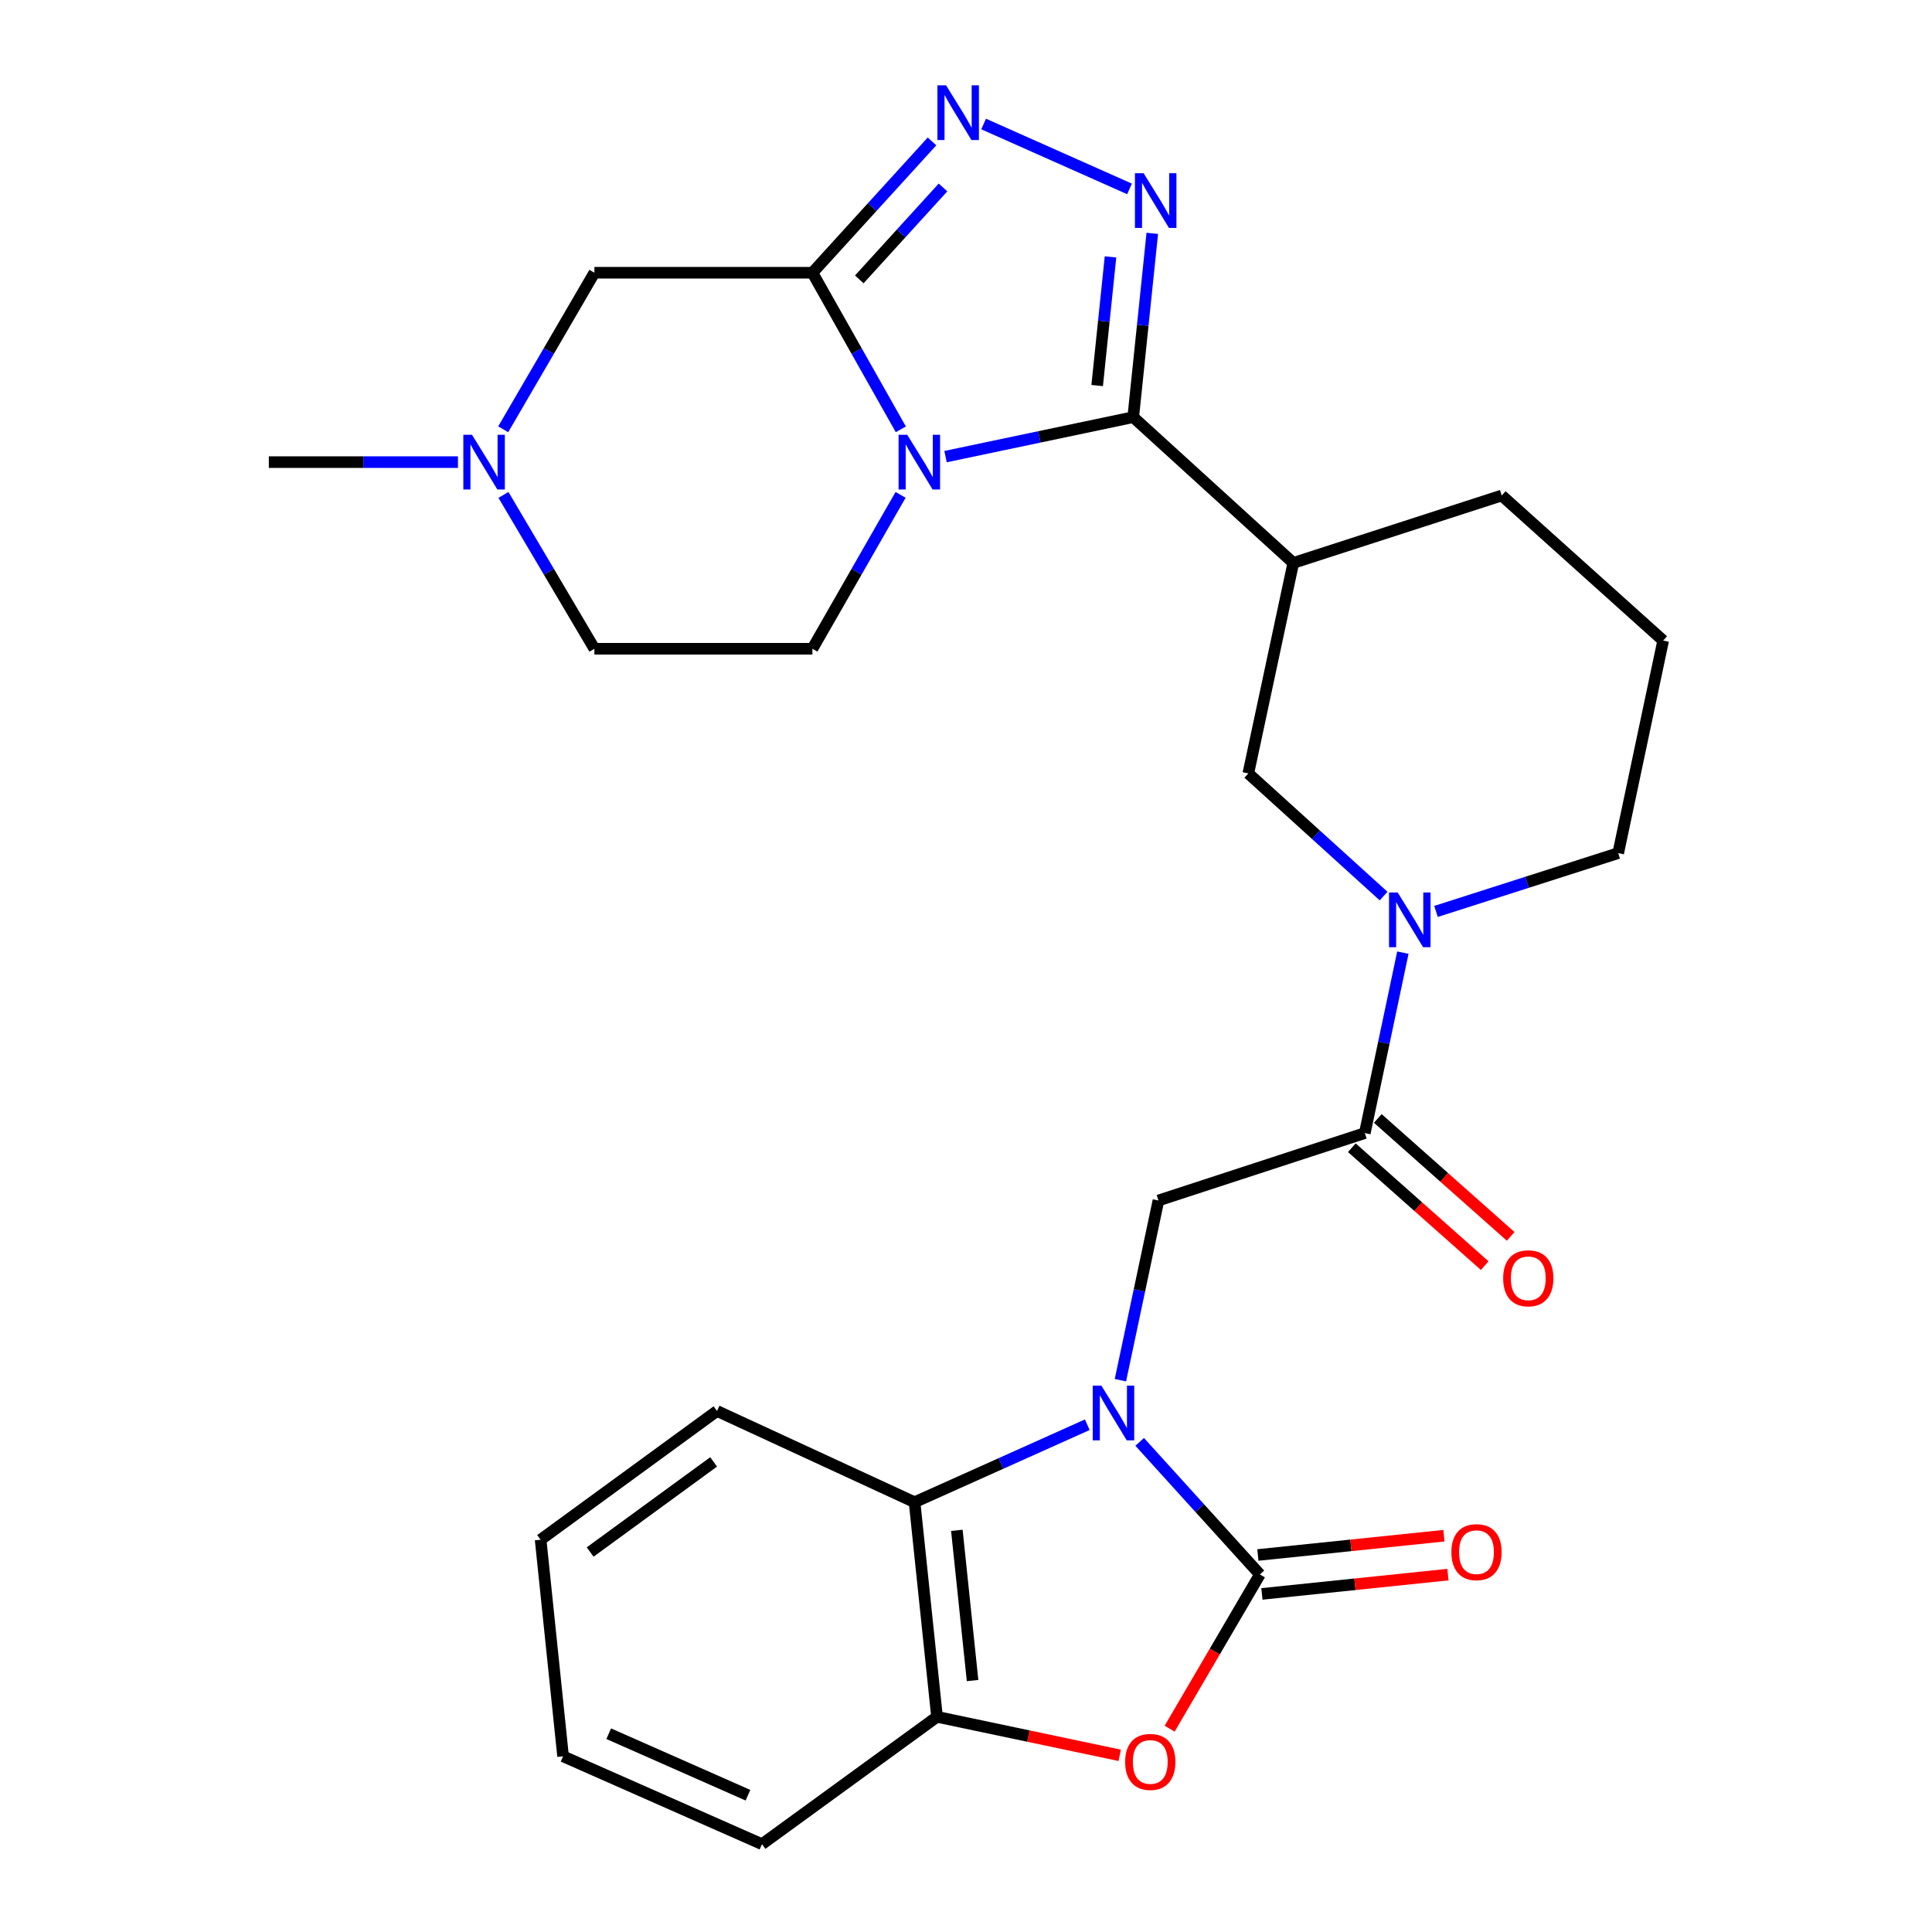 <?xml version='1.0' encoding='iso-8859-1'?>
<svg version='1.1' baseProfile='full'
              xmlns='http://www.w3.org/2000/svg'
                      xmlns:rdkit='http://www.rdkit.org/xml'
                      xmlns:xlink='http://www.w3.org/1999/xlink'
                  xml:space='preserve'
width='1000px' height='1000px' viewBox='0 0 1000 1000'>
<!-- END OF HEADER -->
<rect style='opacity:1.0;fill:#FFFFFF;stroke:none' width='1000' height='1000' x='0' y='0'> </rect>
<path class='bond-1' d='M 489.411,236.343 L 537.985,226.13' style='fill:none;fill-rule:evenodd;stroke:#0000FF;stroke-width:6px;stroke-linecap:butt;stroke-linejoin:miter;stroke-opacity:1' />
<path class='bond-1' d='M 537.985,226.13 L 586.559,215.916' style='fill:none;fill-rule:evenodd;stroke:#000000;stroke-width:6px;stroke-linecap:butt;stroke-linejoin:miter;stroke-opacity:1' />
<path class='bond-2' d='M 466.261,222.222 L 443.384,181.696' style='fill:none;fill-rule:evenodd;stroke:#0000FF;stroke-width:6px;stroke-linecap:butt;stroke-linejoin:miter;stroke-opacity:1' />
<path class='bond-2' d='M 443.384,181.696 L 420.507,141.171' style='fill:none;fill-rule:evenodd;stroke:#000000;stroke-width:6px;stroke-linecap:butt;stroke-linejoin:miter;stroke-opacity:1' />
<path class='bond-14' d='M 466.137,256.139 L 443.322,295.965' style='fill:none;fill-rule:evenodd;stroke:#0000FF;stroke-width:6px;stroke-linecap:butt;stroke-linejoin:miter;stroke-opacity:1' />
<path class='bond-14' d='M 443.322,295.965 L 420.507,335.792' style='fill:none;fill-rule:evenodd;stroke:#000000;stroke-width:6px;stroke-linecap:butt;stroke-linejoin:miter;stroke-opacity:1' />
<path class='bond-0' d='M 579.924,714.386 L 589.767,667.879' style='fill:none;fill-rule:evenodd;stroke:#0000FF;stroke-width:6px;stroke-linecap:butt;stroke-linejoin:miter;stroke-opacity:1' />
<path class='bond-0' d='M 589.767,667.879 L 599.611,621.371' style='fill:none;fill-rule:evenodd;stroke:#000000;stroke-width:6px;stroke-linecap:butt;stroke-linejoin:miter;stroke-opacity:1' />
<path class='bond-3' d='M 589.892,746.31 L 621.008,780.622' style='fill:none;fill-rule:evenodd;stroke:#0000FF;stroke-width:6px;stroke-linecap:butt;stroke-linejoin:miter;stroke-opacity:1' />
<path class='bond-3' d='M 621.008,780.622 L 652.123,814.934' style='fill:none;fill-rule:evenodd;stroke:#000000;stroke-width:6px;stroke-linecap:butt;stroke-linejoin:miter;stroke-opacity:1' />
<path class='bond-11' d='M 562.771,737.441 L 518.075,757.493' style='fill:none;fill-rule:evenodd;stroke:#0000FF;stroke-width:6px;stroke-linecap:butt;stroke-linejoin:miter;stroke-opacity:1' />
<path class='bond-11' d='M 518.075,757.493 L 473.378,777.545' style='fill:none;fill-rule:evenodd;stroke:#000000;stroke-width:6px;stroke-linecap:butt;stroke-linejoin:miter;stroke-opacity:1' />
<path class='bond-4' d='M 586.559,215.916 L 591.491,168.349' style='fill:none;fill-rule:evenodd;stroke:#000000;stroke-width:6px;stroke-linecap:butt;stroke-linejoin:miter;stroke-opacity:1' />
<path class='bond-4' d='M 591.491,168.349 L 596.422,120.782' style='fill:none;fill-rule:evenodd;stroke:#0000FF;stroke-width:6px;stroke-linecap:butt;stroke-linejoin:miter;stroke-opacity:1' />
<path class='bond-4' d='M 567.894,199.557 L 571.346,166.261' style='fill:none;fill-rule:evenodd;stroke:#000000;stroke-width:6px;stroke-linecap:butt;stroke-linejoin:miter;stroke-opacity:1' />
<path class='bond-4' d='M 571.346,166.261 L 574.798,132.964' style='fill:none;fill-rule:evenodd;stroke:#0000FF;stroke-width:6px;stroke-linecap:butt;stroke-linejoin:miter;stroke-opacity:1' />
<path class='bond-7' d='M 586.559,215.916 L 669.406,291.37' style='fill:none;fill-rule:evenodd;stroke:#000000;stroke-width:6px;stroke-linecap:butt;stroke-linejoin:miter;stroke-opacity:1' />
<path class='bond-5' d='M 420.507,141.171 L 451.457,107.183' style='fill:none;fill-rule:evenodd;stroke:#000000;stroke-width:6px;stroke-linecap:butt;stroke-linejoin:miter;stroke-opacity:1' />
<path class='bond-5' d='M 451.457,107.183 L 482.408,73.195' style='fill:none;fill-rule:evenodd;stroke:#0000FF;stroke-width:6px;stroke-linecap:butt;stroke-linejoin:miter;stroke-opacity:1' />
<path class='bond-5' d='M 444.766,144.611 L 466.432,120.819' style='fill:none;fill-rule:evenodd;stroke:#000000;stroke-width:6px;stroke-linecap:butt;stroke-linejoin:miter;stroke-opacity:1' />
<path class='bond-5' d='M 466.432,120.819 L 488.097,97.028' style='fill:none;fill-rule:evenodd;stroke:#0000FF;stroke-width:6px;stroke-linecap:butt;stroke-linejoin:miter;stroke-opacity:1' />
<path class='bond-15' d='M 420.507,141.171 L 307.663,141.171' style='fill:none;fill-rule:evenodd;stroke:#000000;stroke-width:6px;stroke-linecap:butt;stroke-linejoin:miter;stroke-opacity:1' />
<path class='bond-6' d='M 652.123,814.934 L 628.764,854.848' style='fill:none;fill-rule:evenodd;stroke:#000000;stroke-width:6px;stroke-linecap:butt;stroke-linejoin:miter;stroke-opacity:1' />
<path class='bond-6' d='M 628.764,854.848 L 605.405,894.762' style='fill:none;fill-rule:evenodd;stroke:#FF0000;stroke-width:6px;stroke-linecap:butt;stroke-linejoin:miter;stroke-opacity:1' />
<path class='bond-17' d='M 653.167,825.007 L 701.314,820.015' style='fill:none;fill-rule:evenodd;stroke:#000000;stroke-width:6px;stroke-linecap:butt;stroke-linejoin:miter;stroke-opacity:1' />
<path class='bond-17' d='M 701.314,820.015 L 749.461,815.024' style='fill:none;fill-rule:evenodd;stroke:#FF0000;stroke-width:6px;stroke-linecap:butt;stroke-linejoin:miter;stroke-opacity:1' />
<path class='bond-17' d='M 651.079,804.862 L 699.226,799.87' style='fill:none;fill-rule:evenodd;stroke:#000000;stroke-width:6px;stroke-linecap:butt;stroke-linejoin:miter;stroke-opacity:1' />
<path class='bond-17' d='M 699.226,799.87 L 747.373,794.879' style='fill:none;fill-rule:evenodd;stroke:#FF0000;stroke-width:6px;stroke-linecap:butt;stroke-linejoin:miter;stroke-opacity:1' />
<path class='bond-28' d='M 584.645,97.782 L 509.116,64.182' style='fill:none;fill-rule:evenodd;stroke:#0000FF;stroke-width:6px;stroke-linecap:butt;stroke-linejoin:miter;stroke-opacity:1' />
<path class='bond-31' d='M 579.561,908.555 L 532.281,898.588' style='fill:none;fill-rule:evenodd;stroke:#FF0000;stroke-width:6px;stroke-linecap:butt;stroke-linejoin:miter;stroke-opacity:1' />
<path class='bond-31' d='M 532.281,898.588 L 485.001,888.622' style='fill:none;fill-rule:evenodd;stroke:#000000;stroke-width:6px;stroke-linecap:butt;stroke-linejoin:miter;stroke-opacity:1' />
<path class='bond-13' d='M 669.406,291.37 L 646.126,400.32' style='fill:none;fill-rule:evenodd;stroke:#000000;stroke-width:6px;stroke-linecap:butt;stroke-linejoin:miter;stroke-opacity:1' />
<path class='bond-21' d='M 669.406,291.37 L 777.287,256.467' style='fill:none;fill-rule:evenodd;stroke:#000000;stroke-width:6px;stroke-linecap:butt;stroke-linejoin:miter;stroke-opacity:1' />
<path class='bond-8' d='M 716.143,463.805 L 681.134,432.063' style='fill:none;fill-rule:evenodd;stroke:#0000FF;stroke-width:6px;stroke-linecap:butt;stroke-linejoin:miter;stroke-opacity:1' />
<path class='bond-8' d='M 681.134,432.063 L 646.126,400.32' style='fill:none;fill-rule:evenodd;stroke:#000000;stroke-width:6px;stroke-linecap:butt;stroke-linejoin:miter;stroke-opacity:1' />
<path class='bond-9' d='M 726.122,493.081 L 716.273,539.78' style='fill:none;fill-rule:evenodd;stroke:#0000FF;stroke-width:6px;stroke-linecap:butt;stroke-linejoin:miter;stroke-opacity:1' />
<path class='bond-9' d='M 716.273,539.78 L 706.424,586.48' style='fill:none;fill-rule:evenodd;stroke:#000000;stroke-width:6px;stroke-linecap:butt;stroke-linejoin:miter;stroke-opacity:1' />
<path class='bond-30' d='M 743.275,471.756 L 790.43,456.663' style='fill:none;fill-rule:evenodd;stroke:#0000FF;stroke-width:6px;stroke-linecap:butt;stroke-linejoin:miter;stroke-opacity:1' />
<path class='bond-30' d='M 790.43,456.663 L 837.585,441.569' style='fill:none;fill-rule:evenodd;stroke:#000000;stroke-width:6px;stroke-linecap:butt;stroke-linejoin:miter;stroke-opacity:1' />
<path class='bond-10' d='M 706.424,586.48 L 599.611,621.371' style='fill:none;fill-rule:evenodd;stroke:#000000;stroke-width:6px;stroke-linecap:butt;stroke-linejoin:miter;stroke-opacity:1' />
<path class='bond-18' d='M 699.703,594.054 L 734.095,624.573' style='fill:none;fill-rule:evenodd;stroke:#000000;stroke-width:6px;stroke-linecap:butt;stroke-linejoin:miter;stroke-opacity:1' />
<path class='bond-18' d='M 734.095,624.573 L 768.487,655.091' style='fill:none;fill-rule:evenodd;stroke:#FF0000;stroke-width:6px;stroke-linecap:butt;stroke-linejoin:miter;stroke-opacity:1' />
<path class='bond-18' d='M 713.145,578.905 L 747.537,609.424' style='fill:none;fill-rule:evenodd;stroke:#000000;stroke-width:6px;stroke-linecap:butt;stroke-linejoin:miter;stroke-opacity:1' />
<path class='bond-18' d='M 747.537,609.424 L 781.93,639.943' style='fill:none;fill-rule:evenodd;stroke:#FF0000;stroke-width:6px;stroke-linecap:butt;stroke-linejoin:miter;stroke-opacity:1' />
<path class='bond-12' d='M 473.378,777.545 L 485.001,888.622' style='fill:none;fill-rule:evenodd;stroke:#000000;stroke-width:6px;stroke-linecap:butt;stroke-linejoin:miter;stroke-opacity:1' />
<path class='bond-12' d='M 495.265,792.099 L 503.401,869.852' style='fill:none;fill-rule:evenodd;stroke:#000000;stroke-width:6px;stroke-linecap:butt;stroke-linejoin:miter;stroke-opacity:1' />
<path class='bond-22' d='M 473.378,777.545 L 371.123,730.321' style='fill:none;fill-rule:evenodd;stroke:#000000;stroke-width:6px;stroke-linecap:butt;stroke-linejoin:miter;stroke-opacity:1' />
<path class='bond-23' d='M 485.001,888.622 L 394.403,954.545' style='fill:none;fill-rule:evenodd;stroke:#000000;stroke-width:6px;stroke-linecap:butt;stroke-linejoin:miter;stroke-opacity:1' />
<path class='bond-19' d='M 420.507,335.792 L 307.663,335.792' style='fill:none;fill-rule:evenodd;stroke:#000000;stroke-width:6px;stroke-linecap:butt;stroke-linejoin:miter;stroke-opacity:1' />
<path class='bond-29' d='M 307.663,141.171 L 284.063,181.685' style='fill:none;fill-rule:evenodd;stroke:#000000;stroke-width:6px;stroke-linecap:butt;stroke-linejoin:miter;stroke-opacity:1' />
<path class='bond-29' d='M 284.063,181.685 L 260.462,222.2' style='fill:none;fill-rule:evenodd;stroke:#0000FF;stroke-width:6px;stroke-linecap:butt;stroke-linejoin:miter;stroke-opacity:1' />
<path class='bond-16' d='M 260.59,256.161 L 284.127,295.976' style='fill:none;fill-rule:evenodd;stroke:#0000FF;stroke-width:6px;stroke-linecap:butt;stroke-linejoin:miter;stroke-opacity:1' />
<path class='bond-16' d='M 284.127,295.976 L 307.663,335.792' style='fill:none;fill-rule:evenodd;stroke:#000000;stroke-width:6px;stroke-linecap:butt;stroke-linejoin:miter;stroke-opacity:1' />
<path class='bond-24' d='M 237.036,239.196 L 188.091,239.196' style='fill:none;fill-rule:evenodd;stroke:#0000FF;stroke-width:6px;stroke-linecap:butt;stroke-linejoin:miter;stroke-opacity:1' />
<path class='bond-24' d='M 188.091,239.196 L 139.147,239.196' style='fill:none;fill-rule:evenodd;stroke:#000000;stroke-width:6px;stroke-linecap:butt;stroke-linejoin:miter;stroke-opacity:1' />
<path class='bond-20' d='M 837.585,441.569 L 860.853,331.561' style='fill:none;fill-rule:evenodd;stroke:#000000;stroke-width:6px;stroke-linecap:butt;stroke-linejoin:miter;stroke-opacity:1' />
<path class='bond-25' d='M 777.287,256.467 L 860.853,331.561' style='fill:none;fill-rule:evenodd;stroke:#000000;stroke-width:6px;stroke-linecap:butt;stroke-linejoin:miter;stroke-opacity:1' />
<path class='bond-26' d='M 371.123,730.321 L 279.827,796.954' style='fill:none;fill-rule:evenodd;stroke:#000000;stroke-width:6px;stroke-linecap:butt;stroke-linejoin:miter;stroke-opacity:1' />
<path class='bond-26' d='M 369.368,756.676 L 305.461,803.319' style='fill:none;fill-rule:evenodd;stroke:#000000;stroke-width:6px;stroke-linecap:butt;stroke-linejoin:miter;stroke-opacity:1' />
<path class='bond-32' d='M 394.403,954.545 L 291.45,909.066' style='fill:none;fill-rule:evenodd;stroke:#000000;stroke-width:6px;stroke-linecap:butt;stroke-linejoin:miter;stroke-opacity:1' />
<path class='bond-32' d='M 387.144,929.198 L 315.076,897.362' style='fill:none;fill-rule:evenodd;stroke:#000000;stroke-width:6px;stroke-linecap:butt;stroke-linejoin:miter;stroke-opacity:1' />
<path class='bond-27' d='M 279.827,796.954 L 291.45,909.066' style='fill:none;fill-rule:evenodd;stroke:#000000;stroke-width:6px;stroke-linecap:butt;stroke-linejoin:miter;stroke-opacity:1' />
<path  class='atom-0' d='M 469.583 225.036
L 478.863 240.036
Q 479.783 241.516, 481.263 244.196
Q 482.743 246.876, 482.823 247.036
L 482.823 225.036
L 486.583 225.036
L 486.583 253.356
L 482.703 253.356
L 472.743 236.956
Q 471.583 235.036, 470.343 232.836
Q 469.143 230.636, 468.783 229.956
L 468.783 253.356
L 465.103 253.356
L 465.103 225.036
L 469.583 225.036
' fill='#0000FF'/>
<path  class='atom-1' d='M 570.072 717.197
L 579.352 732.197
Q 580.272 733.677, 581.752 736.357
Q 583.232 739.037, 583.312 739.197
L 583.312 717.197
L 587.072 717.197
L 587.072 745.517
L 583.192 745.517
L 573.232 729.117
Q 572.072 727.197, 570.832 724.997
Q 569.632 722.797, 569.272 722.117
L 569.272 745.517
L 565.592 745.517
L 565.592 717.197
L 570.072 717.197
' fill='#0000FF'/>
<path  class='atom-5' d='M 591.922 89.644
L 601.202 104.644
Q 602.122 106.124, 603.602 108.804
Q 605.082 111.484, 605.162 111.644
L 605.162 89.644
L 608.922 89.644
L 608.922 117.964
L 605.042 117.964
L 595.082 101.564
Q 593.922 99.644, 592.682 97.444
Q 591.482 95.244, 591.122 94.564
L 591.122 117.964
L 587.442 117.964
L 587.442 89.644
L 591.922 89.644
' fill='#0000FF'/>
<path  class='atom-6' d='M 489.689 44.165
L 498.969 59.165
Q 499.889 60.645, 501.369 63.325
Q 502.849 66.005, 502.929 66.165
L 502.929 44.165
L 506.689 44.165
L 506.689 72.485
L 502.809 72.485
L 492.849 56.085
Q 491.689 54.165, 490.449 51.965
Q 489.249 49.765, 488.889 49.085
L 488.889 72.485
L 485.209 72.485
L 485.209 44.165
L 489.689 44.165
' fill='#0000FF'/>
<path  class='atom-7' d='M 582.381 911.97
Q 582.381 905.17, 585.741 901.37
Q 589.101 897.57, 595.381 897.57
Q 601.661 897.57, 605.021 901.37
Q 608.381 905.17, 608.381 911.97
Q 608.381 918.85, 604.981 922.77
Q 601.581 926.65, 595.381 926.65
Q 589.141 926.65, 585.741 922.77
Q 582.381 918.89, 582.381 911.97
M 595.381 923.45
Q 599.701 923.45, 602.021 920.57
Q 604.381 917.65, 604.381 911.97
Q 604.381 906.41, 602.021 903.61
Q 599.701 900.77, 595.381 900.77
Q 591.061 900.77, 588.701 903.57
Q 586.381 906.37, 586.381 911.97
Q 586.381 917.69, 588.701 920.57
Q 591.061 923.45, 595.381 923.45
' fill='#FF0000'/>
<path  class='atom-9' d='M 723.444 461.94
L 732.724 476.94
Q 733.644 478.42, 735.124 481.1
Q 736.604 483.78, 736.684 483.94
L 736.684 461.94
L 740.444 461.94
L 740.444 490.26
L 736.564 490.26
L 726.604 473.86
Q 725.444 471.94, 724.204 469.74
Q 723.004 467.54, 722.644 466.86
L 722.644 490.26
L 718.964 490.26
L 718.964 461.94
L 723.444 461.94
' fill='#0000FF'/>
<path  class='atom-17' d='M 244.301 225.036
L 253.581 240.036
Q 254.501 241.516, 255.981 244.196
Q 257.461 246.876, 257.541 247.036
L 257.541 225.036
L 261.301 225.036
L 261.301 253.356
L 257.421 253.356
L 247.461 236.956
Q 246.301 235.036, 245.061 232.836
Q 243.861 230.636, 243.501 229.956
L 243.501 253.356
L 239.821 253.356
L 239.821 225.036
L 244.301 225.036
' fill='#0000FF'/>
<path  class='atom-18' d='M 751.235 803.391
Q 751.235 796.591, 754.595 792.791
Q 757.955 788.991, 764.235 788.991
Q 770.515 788.991, 773.875 792.791
Q 777.235 796.591, 777.235 803.391
Q 777.235 810.271, 773.835 814.191
Q 770.435 818.071, 764.235 818.071
Q 757.995 818.071, 754.595 814.191
Q 751.235 810.311, 751.235 803.391
M 764.235 814.871
Q 768.555 814.871, 770.875 811.991
Q 773.235 809.071, 773.235 803.391
Q 773.235 797.831, 770.875 795.031
Q 768.555 792.191, 764.235 792.191
Q 759.915 792.191, 757.555 794.991
Q 755.235 797.791, 755.235 803.391
Q 755.235 809.111, 757.555 811.991
Q 759.915 814.871, 764.235 814.871
' fill='#FF0000'/>
<path  class='atom-19' d='M 778.037 661.642
Q 778.037 654.842, 781.397 651.042
Q 784.757 647.242, 791.037 647.242
Q 797.317 647.242, 800.677 651.042
Q 804.037 654.842, 804.037 661.642
Q 804.037 668.522, 800.637 672.442
Q 797.237 676.322, 791.037 676.322
Q 784.797 676.322, 781.397 672.442
Q 778.037 668.562, 778.037 661.642
M 791.037 673.122
Q 795.357 673.122, 797.677 670.242
Q 800.037 667.322, 800.037 661.642
Q 800.037 656.082, 797.677 653.282
Q 795.357 650.442, 791.037 650.442
Q 786.717 650.442, 784.357 653.242
Q 782.037 656.042, 782.037 661.642
Q 782.037 667.362, 784.357 670.242
Q 786.717 673.122, 791.037 673.122
' fill='#FF0000'/>
</svg>
